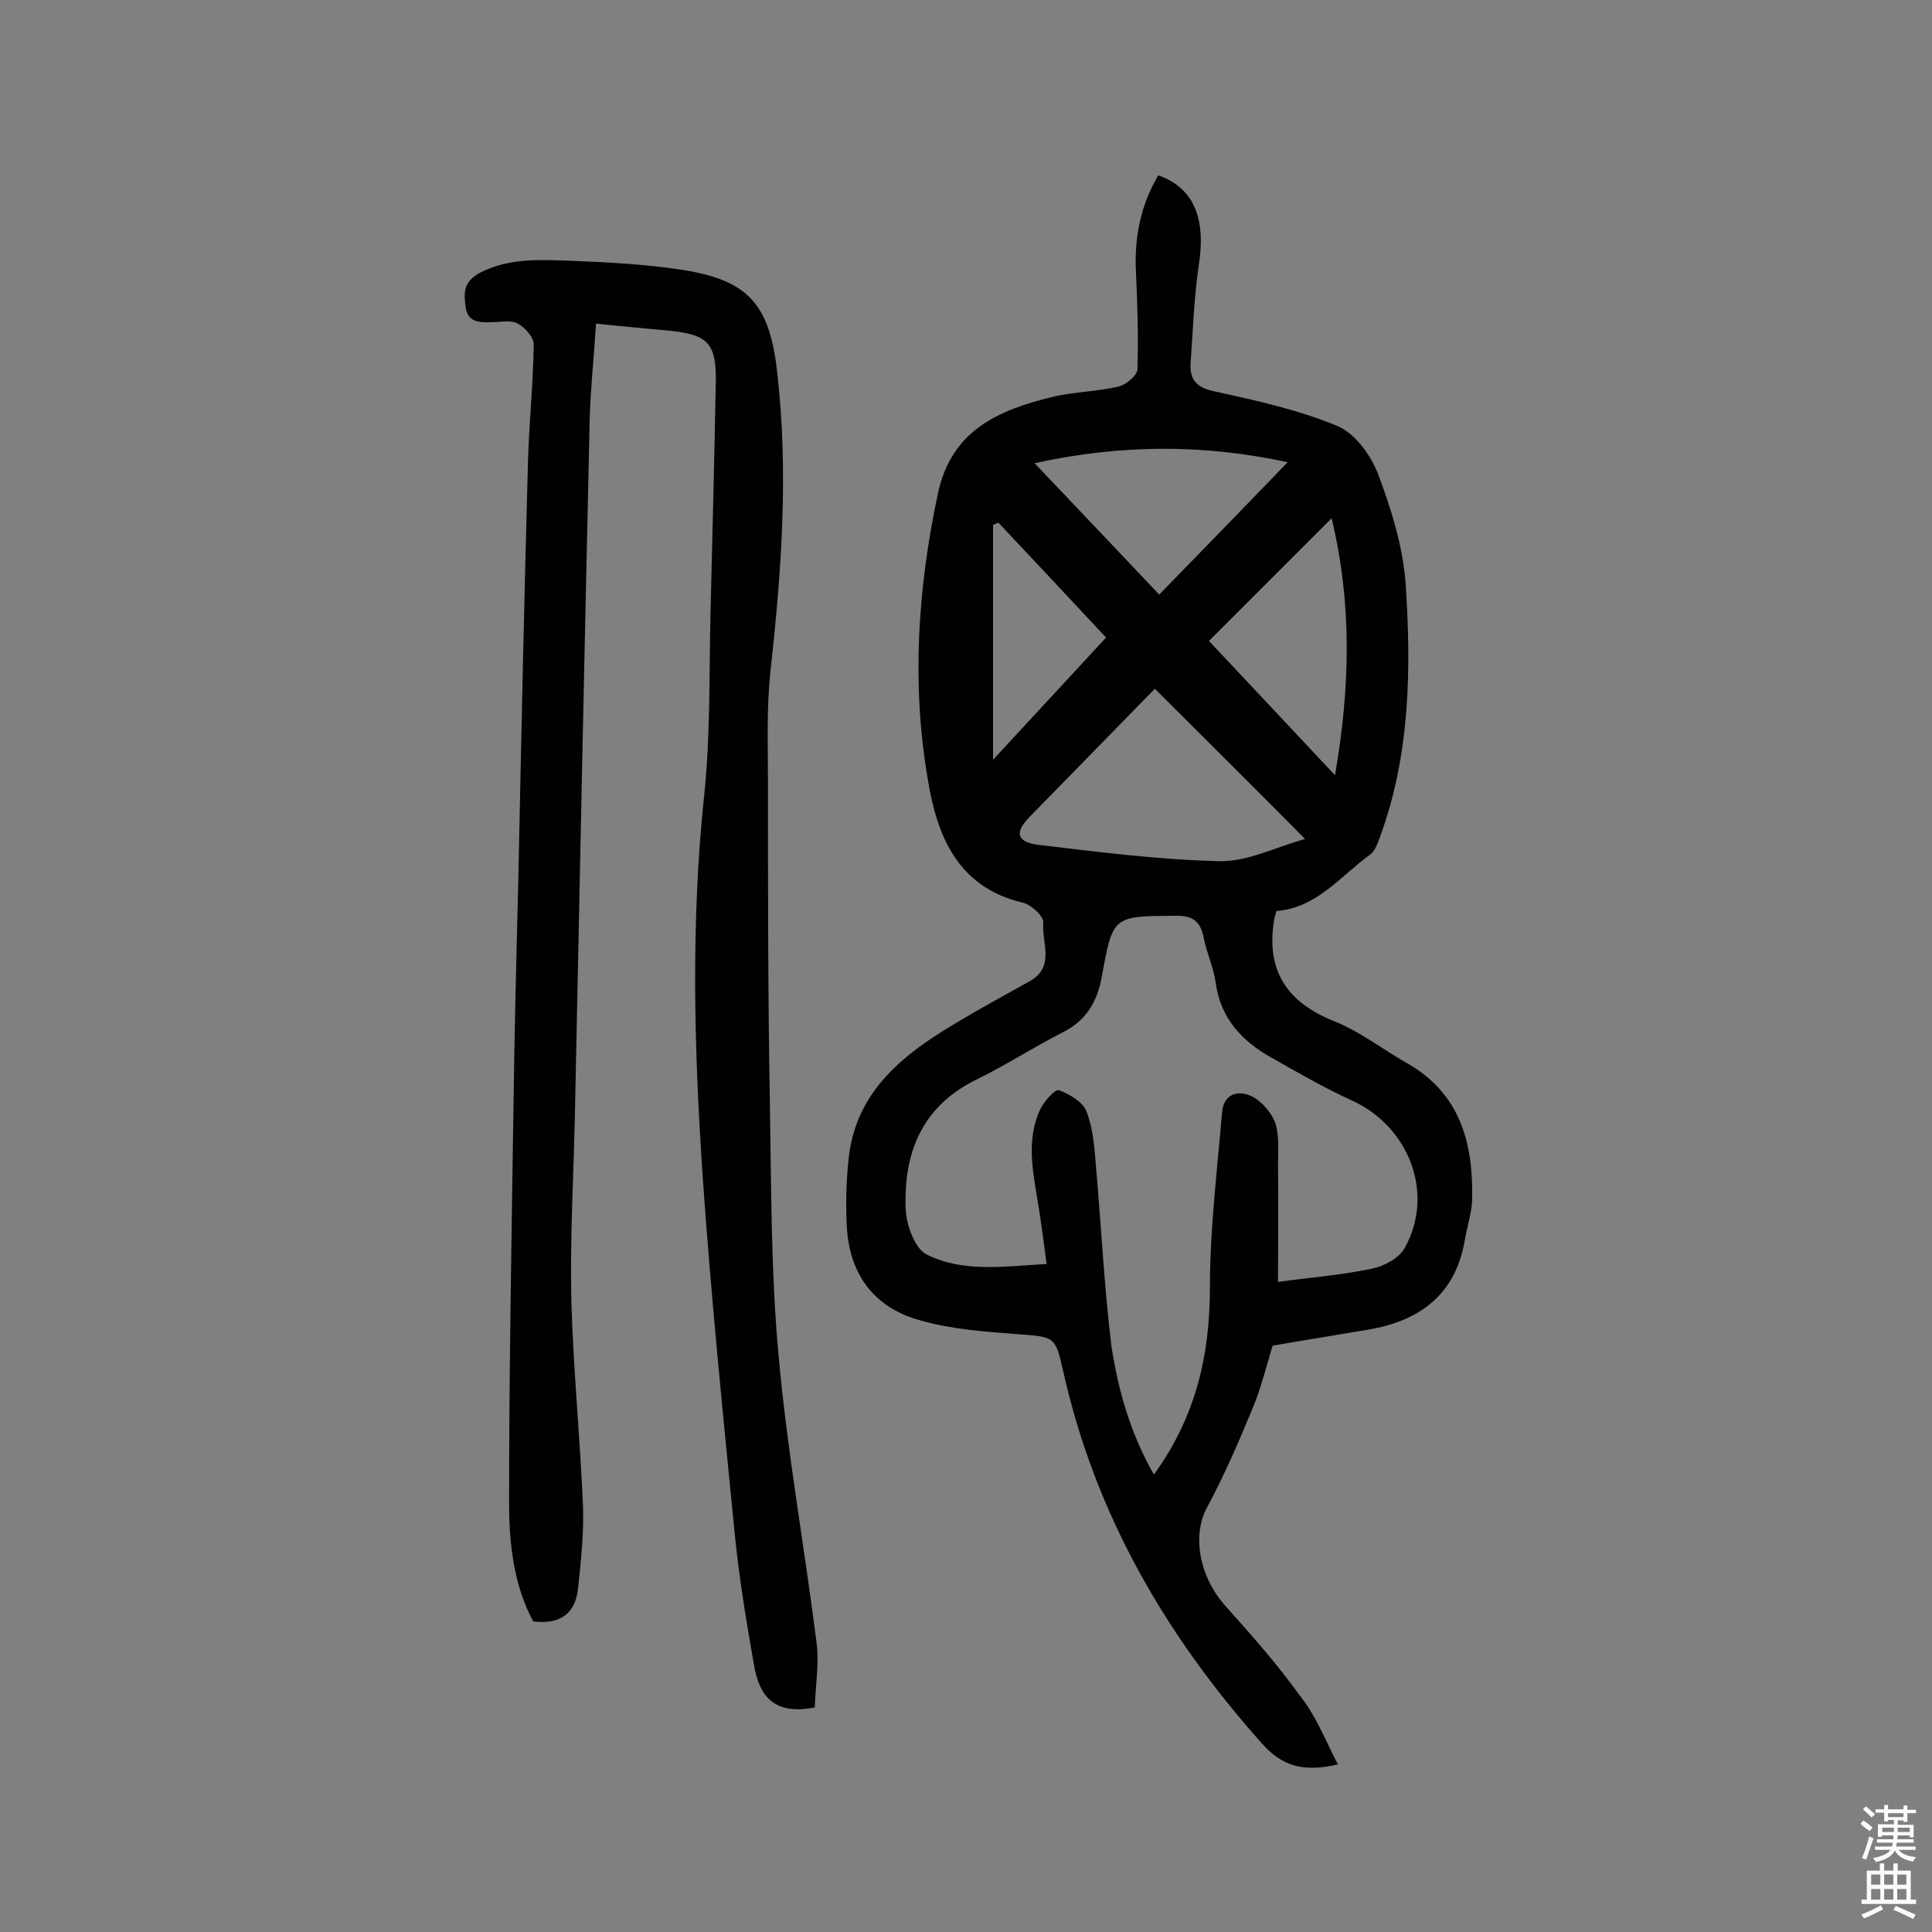 <svg enable-background="new 0 0 400 400" viewBox="0 0 400 400" xmlns="http://www.w3.org/2000/svg"><rect x="0" y="0" width="400" height="400" fill="#808080" stroke="none"/><path d="m277 365.3c-7.3 1.7-11.6.3-15.7-4.3-20-22.4-34.6-47.6-41.2-77.2-1.6-7.3-1.9-7-9.7-7.6-6.7-.5-13.6-1-20.1-2.9-9.6-2.7-14.6-9.8-15-19.8-.2-4.5-.1-9.1.4-13.6 1.3-12.5 9.4-20.1 19.3-26.3 5.9-3.7 12-7 18.1-10.4 5.5-3 2.5-8.1 2.9-12.2.1-1.3-2.5-3.7-4.2-4.1-13.6-3.2-17.8-13.9-19.7-25.5-3.4-19.8-2.1-39.6 2.1-59.3 2.8-13 12.5-17.2 23.6-19.9 4.5-1.1 9.3-1.1 13.9-2.2 1.5-.4 3.8-2.3 3.8-3.6.2-6.6 0-13.2-.3-19.8-.4-7.3.9-14 4.6-20.3 7.4 2.6 9.9 8.9 8.4 18.6-1 6.7-1.2 13.5-1.7 20.3-.2 3.4 1.2 5 4.8 5.8 8.7 1.9 17.4 3.8 25.6 7.2 3.6 1.5 6.9 6 8.4 9.9 2.7 7.2 5.1 14.8 5.7 22.4 1.2 17.8 1 35.7-5.3 52.8-.5 1.3-1 2.9-2 3.6-6.2 4.5-11.1 11.1-19.4 11.7-.2.7-.3 1-.4 1.3-2 10.7 2.3 17.6 12.5 21.6 5.2 2.1 9.8 5.7 14.7 8.5 11.1 6.2 13.9 16.4 13.7 28 0 2.9-1 5.7-1.5 8.6-1.9 11.4-9.3 16.9-20.1 18.7-6.4 1.1-12.8 2.1-19.7 3.3-1.3 4.1-2.4 8.9-4.3 13.3-2.8 6.8-5.8 13.7-9.3 20.2-3.1 5.7-1.7 14.3 3.9 20.5 5.3 5.9 10.6 11.9 15.2 18.3 3.4 4.2 5.3 9.2 8 14.4zm-38.1-60c8.7-12 11.6-24.7 11.6-38.8 0-12 1.5-24.1 2.5-36.1.3-4 3.4-4.8 6.2-3.4 2 1 4 3.3 4.8 5.4.9 2.6.6 5.7.6 8.6.1 7.9 0 15.8 0 24.4 6.6-.9 13-1.4 19.3-2.7 2.5-.5 5.6-2.1 6.8-4.1 6.5-11.3 1.1-25.4-10.9-30.8-5.7-2.6-11.2-5.8-16.7-8.9-6-3.4-10.4-8.1-11.4-15.4-.4-3.2-1.9-6.2-2.5-9.4-.7-3.5-2.4-4.6-6-4.5-12.8.1-12.8 0-15.1 12.7-.9 5-3.2 9-8 11.4-6.1 3.1-11.8 6.8-17.9 9.8-11.3 5.5-15.1 15.1-14.7 26.7.1 3.3 1.9 8.3 4.3 9.5 7.5 3.8 15.9 2.5 24.9 2-.7-5.2-1.3-9.9-2.1-14.5-1-5.9-1.9-11.9.8-17.6.8-1.6 3.1-4.2 3.8-3.9 2.2.8 4.9 2.4 5.7 4.3 1.4 3.5 1.7 7.5 2 11.4 1.1 12.4 1.7 24.9 3.2 37.2 1.4 9.2 3.9 18.1 8.8 26.7zm.2-162.7c-8.6 8.8-17.3 17.7-26 26.6-3 3.1-2.7 5.1 1.8 5.7 12.5 1.5 25 3.1 37.6 3.4 5.8.1 11.6-2.9 17.7-4.6-10.7-10.8-20.5-20.5-31.1-31.1zm-24.9-46.7c9.2 9.7 17.5 18.4 25.8 27.2 9-9.2 17.6-18.1 26.6-27.4-17.2-3.7-34.1-3.8-52.4.2zm62.2 64.6c3.2-18.6 3.5-35.6-.7-53.2-8.8 8.8-17 17-25.4 25.4 8.3 8.8 16.7 17.8 26.1 27.8zm-70.8-3.2c7.9-8.5 15.5-16.8 23.4-25.3-6.7-7.2-14.5-15.5-22.3-23.8-.4.2-.8.3-1.1.5z" fill="#010102"/><path d="m168.7 353.5c-9.1 1.8-11.6-3.1-12.6-8.8-1.6-9.1-3.1-18.2-4-27.3-2.4-24.5-4.9-49-6.6-73.6-1.8-26.4-2.5-52.8.3-79.2 1.3-12.4 1-25 1.3-37.5.4-16.1.8-32.1 1.1-48.2.1-7.8-1.7-9.6-9.3-10.4-5-.5-10-.9-15.5-1.5-.4 6.6-1.1 13-1.3 19.4-1.1 48.5-2.1 97-3.1 145.6-.3 12.5-1 25-.7 37.5.4 14.1 1.8 28.1 2.4 42.2.2 5.6-.4 11.3-1 17-.5 5.2-3.5 7.7-9.3 7-4-7.4-5-16-5-24.5 0-27.1.5-54.2.9-81.3.2-15.7.6-31.5 1-47.2.6-28.9 1.2-57.8 2-86.6.2-8.3 1.1-16.5 1.2-24.8 0-1.5-1.8-3.5-3.3-4.3-1.4-.8-3.5-.3-5.3-.3-2.6.1-5.1.1-5.5-3.2-.4-2.9-.5-5.2 3.1-7.1 6.2-3.1 12.6-2.6 19-2.4 7.4.3 14.9.7 22.3 1.8 14 2.1 18.5 7 20.1 21.2 2.4 20.8.9 41.4-1.4 62.1-.8 7.6-.5 15.2-.5 22.9 0 22.2 0 44.4.4 66.7.3 17.4.2 34.8 1.8 52 1.8 20 5.4 39.8 7.9 59.7.5 4.3-.3 8.9-.4 13.1z" fill="#010102"/><g fill="#fcfbfa"><path d="m385.2 377.6.6-.7c.6.4 1.3.9 1.9 1.5l-.6.7c-.8-.5-1.4-1-1.9-1.5zm.3 7.1c.6-1.4 1.1-2.9 1.5-4.5.3.1.6.3.9.4-.5 1.4-1 2.9-1.5 4.4zm.2-10.1.6-.6c.7.5 1.3 1.1 1.9 1.6l-.7.7c-.6-.6-1.2-1.2-1.8-1.7zm8.4-.8h.8v.9h1.8v.7h-1.8v1.8h-.8v-.3h-1.2v.9h3.3v2.6h-.8v-.4h-2.5c0 .3 0 .6-.1.8h3.4v.7h-3.5c0 .3-.1.6-.1.8h4v.7h-3.5c.7.9 1.9 1.3 3.6 1.5-.2.2-.4.5-.6.9-1.9-.3-3.2-1.1-3.8-2.3-.5 1.1-1.8 2-3.9 2.4-.2-.3-.4-.5-.6-.8 1.9-.4 3.1-.9 3.6-1.7h-3.2v-.7h3.5c.1-.2.1-.5.2-.8h-3.3v-.7h3.4c0-.2 0-.5 0-.8h-2.4v.3h-.8v-2.6h3.3v-.9h-1.2v.3h-.8v-1.8h-1.8v-.7h1.8v-.9h.8v.9h3.2zm-4.4 5.5h2.4c0-.3 0-.6 0-.9h-2.4zm1.2-3.1h3.2v-.8h-3.2zm4.4 2.2h-2.4v.9h2.5v-.9z"/><path d="m389.2 385.8h.9v1.5h1.9v-1.5h.9v1.5h2.7v6h1.1v.9h-11.3v-.9h1.1v-6h2.7zm.2 8.7.5.8c-1.2.6-2.5 1.3-4 1.9-.2-.3-.3-.6-.6-.8 1.6-.6 3-1.3 4.1-1.9zm-2-4.3h1.9v-2.1h-1.9zm0 3.1h1.9v-2.2h-1.9zm2.7-3.1h1.9v-2.1h-1.9zm0 3.1h1.9v-2.2h-1.9zm2.4 1.3c1.4.6 2.7 1.2 4.1 1.8l-.5.9c-1.5-.7-2.8-1.4-4.1-1.9zm2.2-6.5h-1.9v2.1h1.9zm-1.9 5.2h1.9v-2.2h-1.9z"/></g></svg>